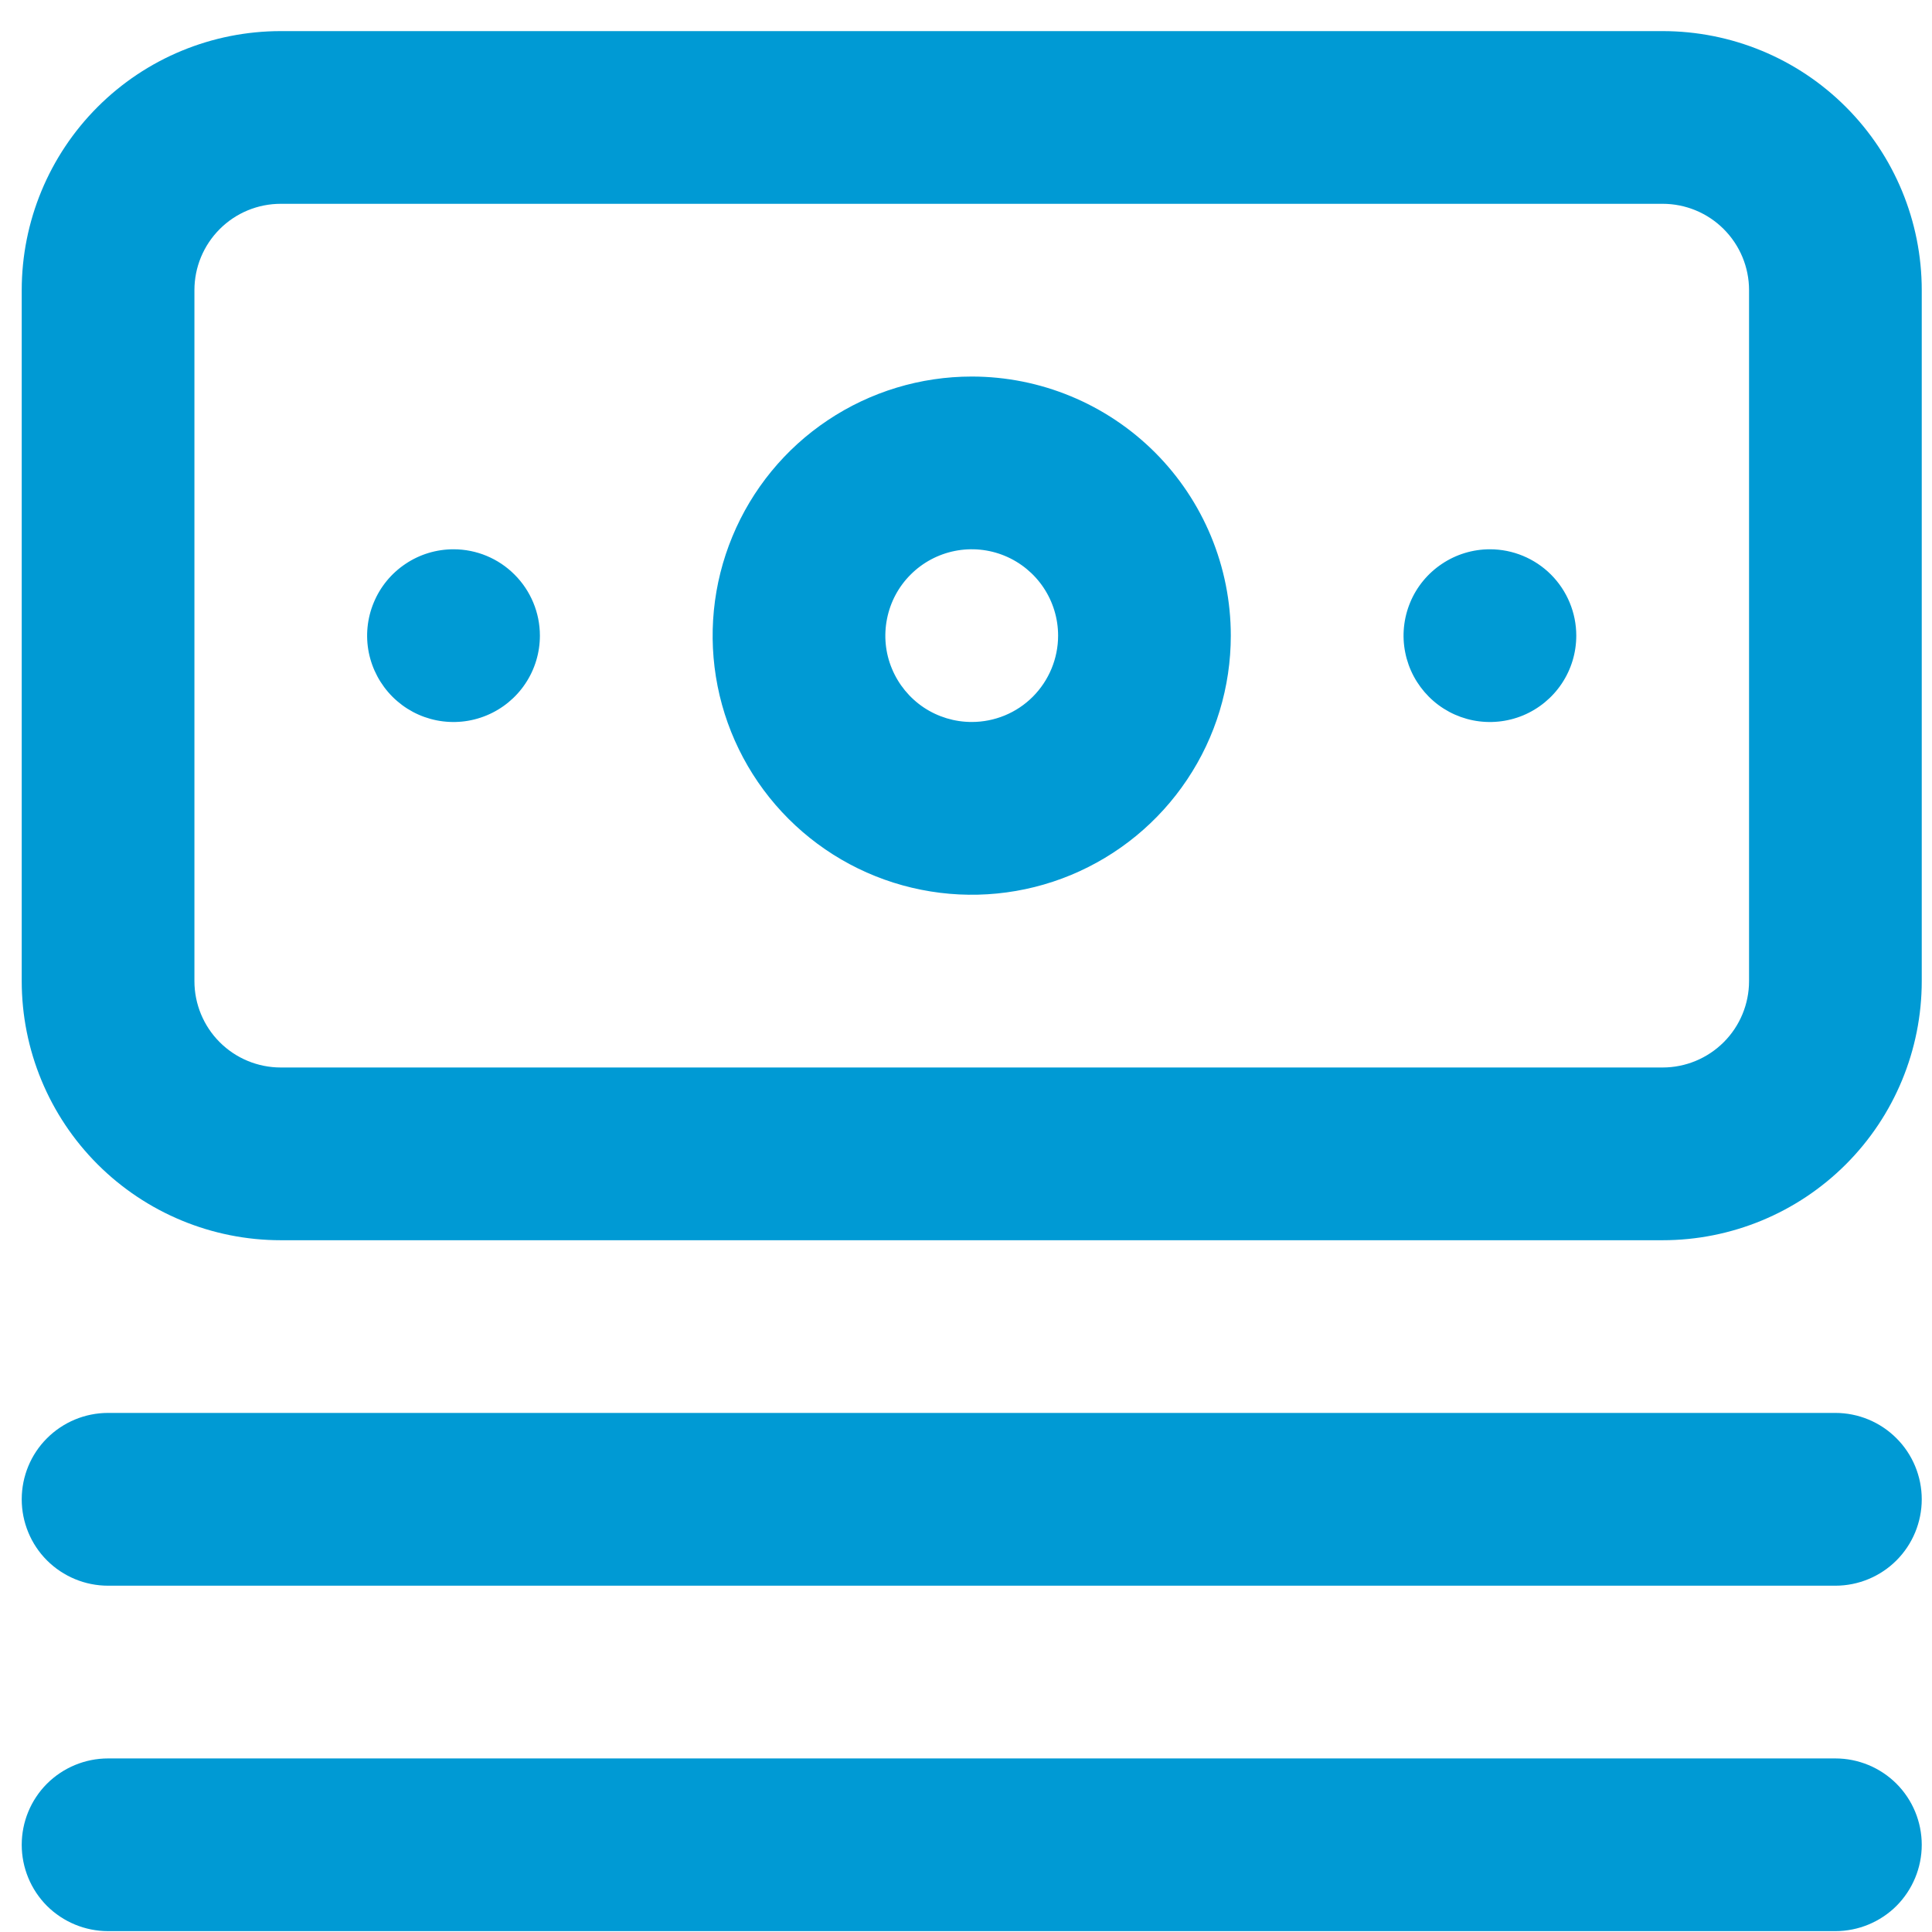 <svg width="49" height="49" viewBox="0 0 49 49" fill="none" xmlns="http://www.w3.org/2000/svg">
<path d="M37.788 13.931C37.355 13.931 36.932 14.059 36.571 14.301C36.211 14.541 35.929 14.883 35.764 15.283C35.599 15.683 35.554 16.125 35.64 16.549C35.724 16.974 35.933 17.363 36.239 17.67C36.545 17.977 36.936 18.186 37.36 18.27C37.785 18.354 38.225 18.311 38.627 18.145C39.026 17.979 39.369 17.698 39.609 17.338C39.85 16.978 39.978 16.555 39.978 16.121C39.978 15.541 39.746 14.983 39.337 14.573C38.926 14.162 38.369 13.931 37.788 13.931ZM24.645 18.311C24.212 18.311 23.789 18.183 23.428 17.943C23.068 17.702 22.787 17.359 22.621 16.959C22.454 16.559 22.412 16.119 22.497 15.694C22.581 15.269 22.789 14.878 23.096 14.573C23.402 14.266 23.793 14.058 24.217 13.973C24.642 13.889 25.082 13.931 25.483 14.097C25.884 14.263 26.227 14.545 26.466 14.903C26.708 15.265 26.836 15.689 26.836 16.121C26.836 16.702 26.604 17.259 26.195 17.67C25.784 18.082 25.227 18.311 24.645 18.311ZM24.645 9.55C23.346 9.55 22.075 9.935 20.994 10.658C19.913 11.379 19.072 12.406 18.575 13.607C18.077 14.807 17.947 16.129 18.2 17.403C18.453 18.678 19.08 19.849 19.998 20.767C20.917 21.686 22.088 22.313 23.363 22.566C24.639 22.821 25.96 22.69 27.16 22.193C28.36 21.695 29.387 20.853 30.109 19.771C30.832 18.691 31.216 17.421 31.216 16.121C31.216 14.378 30.524 12.707 29.292 11.474C28.058 10.242 26.388 9.55 24.645 9.55ZM44.36 24.883C44.36 25.463 44.129 26.022 43.717 26.433C43.306 26.843 42.749 27.074 42.168 27.074H7.121C6.54 27.074 5.983 26.843 5.573 26.433C5.161 26.022 4.931 25.463 4.931 24.883V7.359C4.931 6.778 5.161 6.222 5.573 5.81C5.983 5.399 6.54 5.169 7.121 5.169H42.168C42.749 5.169 43.306 5.399 43.717 5.81C44.129 6.222 44.36 6.778 44.36 7.359V24.883ZM42.168 0.789H7.121C5.379 0.789 3.708 1.479 2.475 2.713C1.243 3.945 0.551 5.617 0.551 7.359V24.883C0.551 26.626 1.243 28.298 2.475 29.53C3.708 30.762 5.379 31.455 7.121 31.455H42.168C43.912 31.455 45.584 30.762 46.816 29.53C48.048 28.298 48.74 26.626 48.74 24.883V7.359C48.74 5.617 48.048 3.945 46.816 2.713C45.584 1.479 43.912 0.789 42.168 0.789ZM11.502 13.931C11.069 13.931 10.645 14.059 10.285 14.301C9.925 14.541 9.644 14.883 9.479 15.283C9.312 15.683 9.269 16.125 9.353 16.549C9.439 16.974 9.647 17.363 9.953 17.67C10.26 17.977 10.649 18.186 11.075 18.27C11.5 18.354 11.94 18.311 12.34 18.145C12.741 17.979 13.084 17.698 13.324 17.338C13.565 16.978 13.693 16.555 13.693 16.121C13.693 15.541 13.461 14.983 13.05 14.573C12.64 14.162 12.084 13.931 11.502 13.931ZM46.55 44.598H2.74C2.16 44.598 1.603 44.829 1.191 45.239C0.781 45.65 0.551 46.207 0.551 46.789C0.551 47.369 0.781 47.926 1.191 48.338C1.603 48.747 2.16 48.978 2.74 48.978H46.55C47.13 48.978 47.688 48.747 48.099 48.338C48.509 47.926 48.74 47.369 48.74 46.789C48.74 46.207 48.509 45.65 48.099 45.239C47.688 44.829 47.13 44.598 46.55 44.598ZM46.55 35.835H2.74C2.16 35.835 1.603 36.066 1.191 36.478C0.781 36.887 0.551 37.445 0.551 38.026C0.551 38.606 0.781 39.165 1.191 39.575C1.603 39.986 2.16 40.217 2.74 40.217H46.55C47.13 40.217 47.688 39.986 48.099 39.575C48.509 39.165 48.74 38.606 48.74 38.026C48.74 37.445 48.509 36.887 48.099 36.478C47.688 36.066 47.13 35.835 46.55 35.835Z" fill="#009AD4"/>
</svg>
